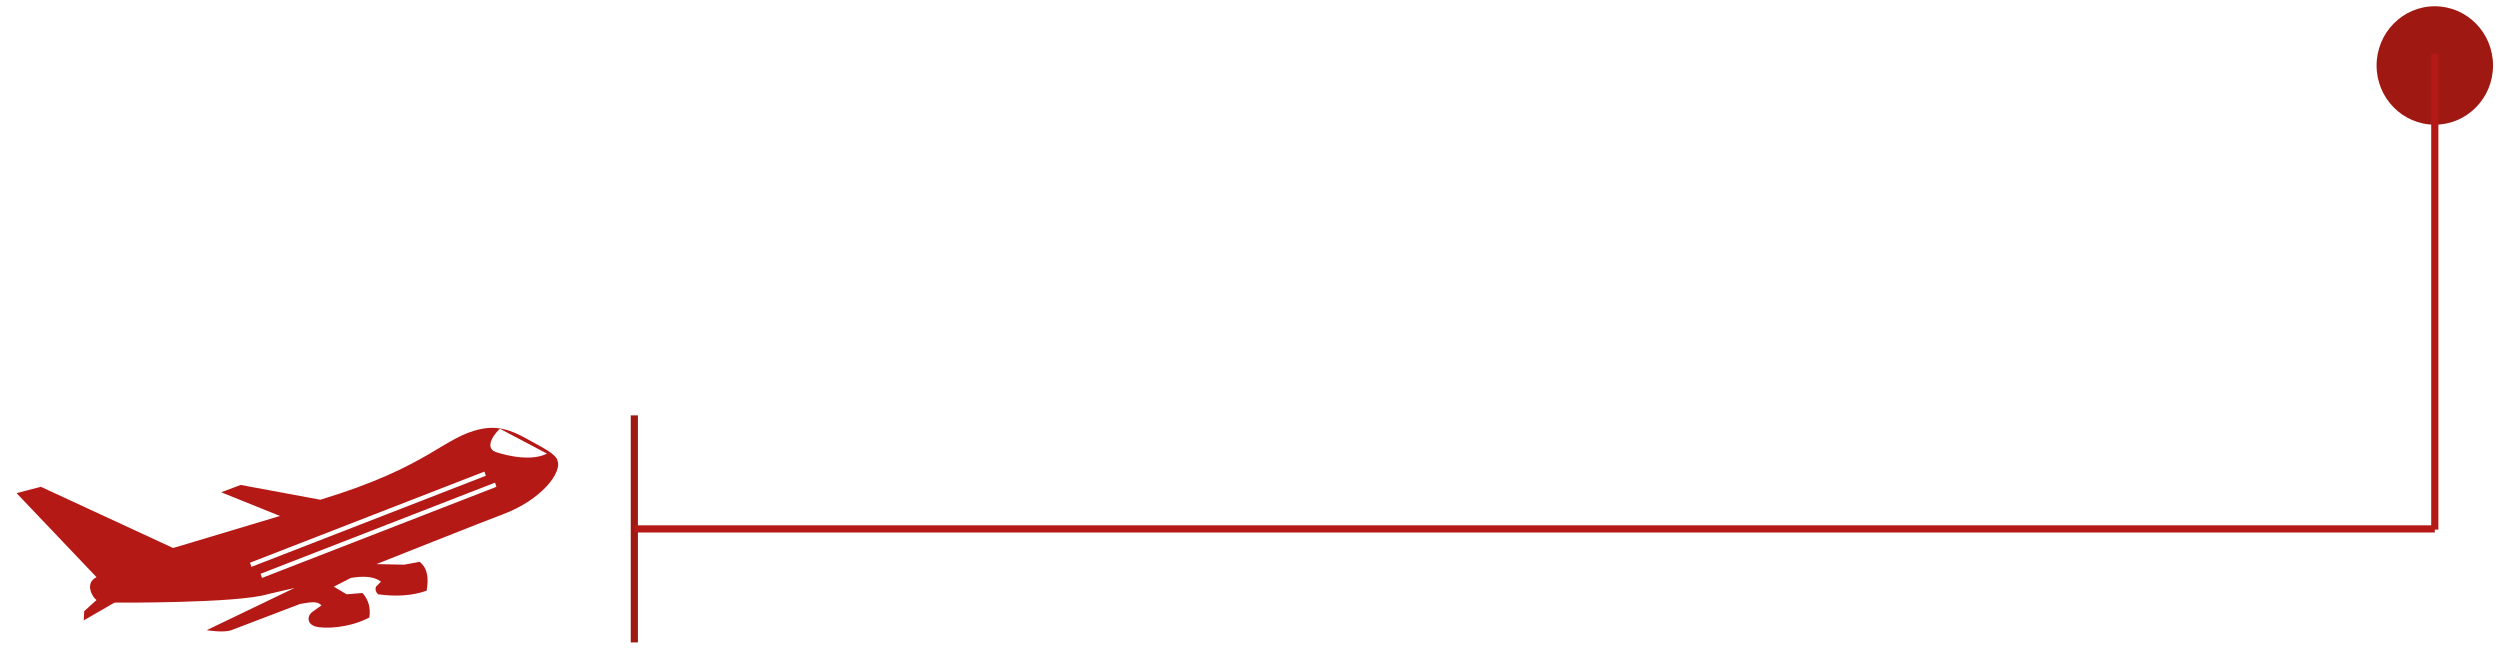 <svg width="126" height="33" fill="none" xmlns="http://www.w3.org/2000/svg"><path d="M28.09 23.173c-.143-.318-.699-.593-1.34-.948-.669-.37-1.438-.819-2.478-.609-1.944.391-2.557 1.883-8.126 3.57l-4.016-.745-.983.37 2.963 1.194-5.384 1.615-6.666-3.085-1.225.319 4.03 4.236c-.633.305-.185 1.044 0 1.152l-.619.558-.029.47 1.553-.898s6.196.044 7.734-.427l1.339-.311-4.43 2.129s.87.138 1.24 0 3.475-1.325 3.475-1.325c.505-.08.847-.167 1.075.072 0 0-.256.188-.434.311-.32.218-.292.63.128.754.463.13 1.723.08 2.72-.456.065-.471-.035-.884-.349-1.232l-.797.065-.648-.384.861-.441c.656-.109 1.183-.073 1.517.188l-.256.26c-.043.146 0 .269.107.377.883.123 1.71.08 2.45-.18.1-.58.078-1.109-.35-1.456l-.783.144-1.395-.029s5.512-2.194 6.36-2.506c1.972-.731 3.026-2.143 2.755-2.723v-.029zM12.6 28.36l11.815-4.592.07.21-11.814 4.592-.071-.21zm.605.768l-.071-.21 11.815-4.592.07.21-11.814 4.592zm11.78-6.345c-.627-.239 0-1 .213-1.173l2.371 1.253c-.975.492-2.578-.08-2.578-.08h-.007z" fill="#B51916"/><path d="M122.714 6.284c1.621 0 2.935-1.336 2.935-2.984S124.335.316 122.714.316c-1.62 0-2.934 1.336-2.934 2.984s1.314 2.984 2.934 2.984z" fill="#9F1811"/><path d="M122.714 2.72v23.973" stroke="#B51916" stroke-width=".362" stroke-miterlimit="10"/><path d="M31.97 20.935v11.443" stroke="#9F1811" stroke-width=".362" stroke-miterlimit="10"/><path d="M31.97 26.657h90.744" stroke="#B51916" stroke-width=".362" stroke-miterlimit="10"/></svg>